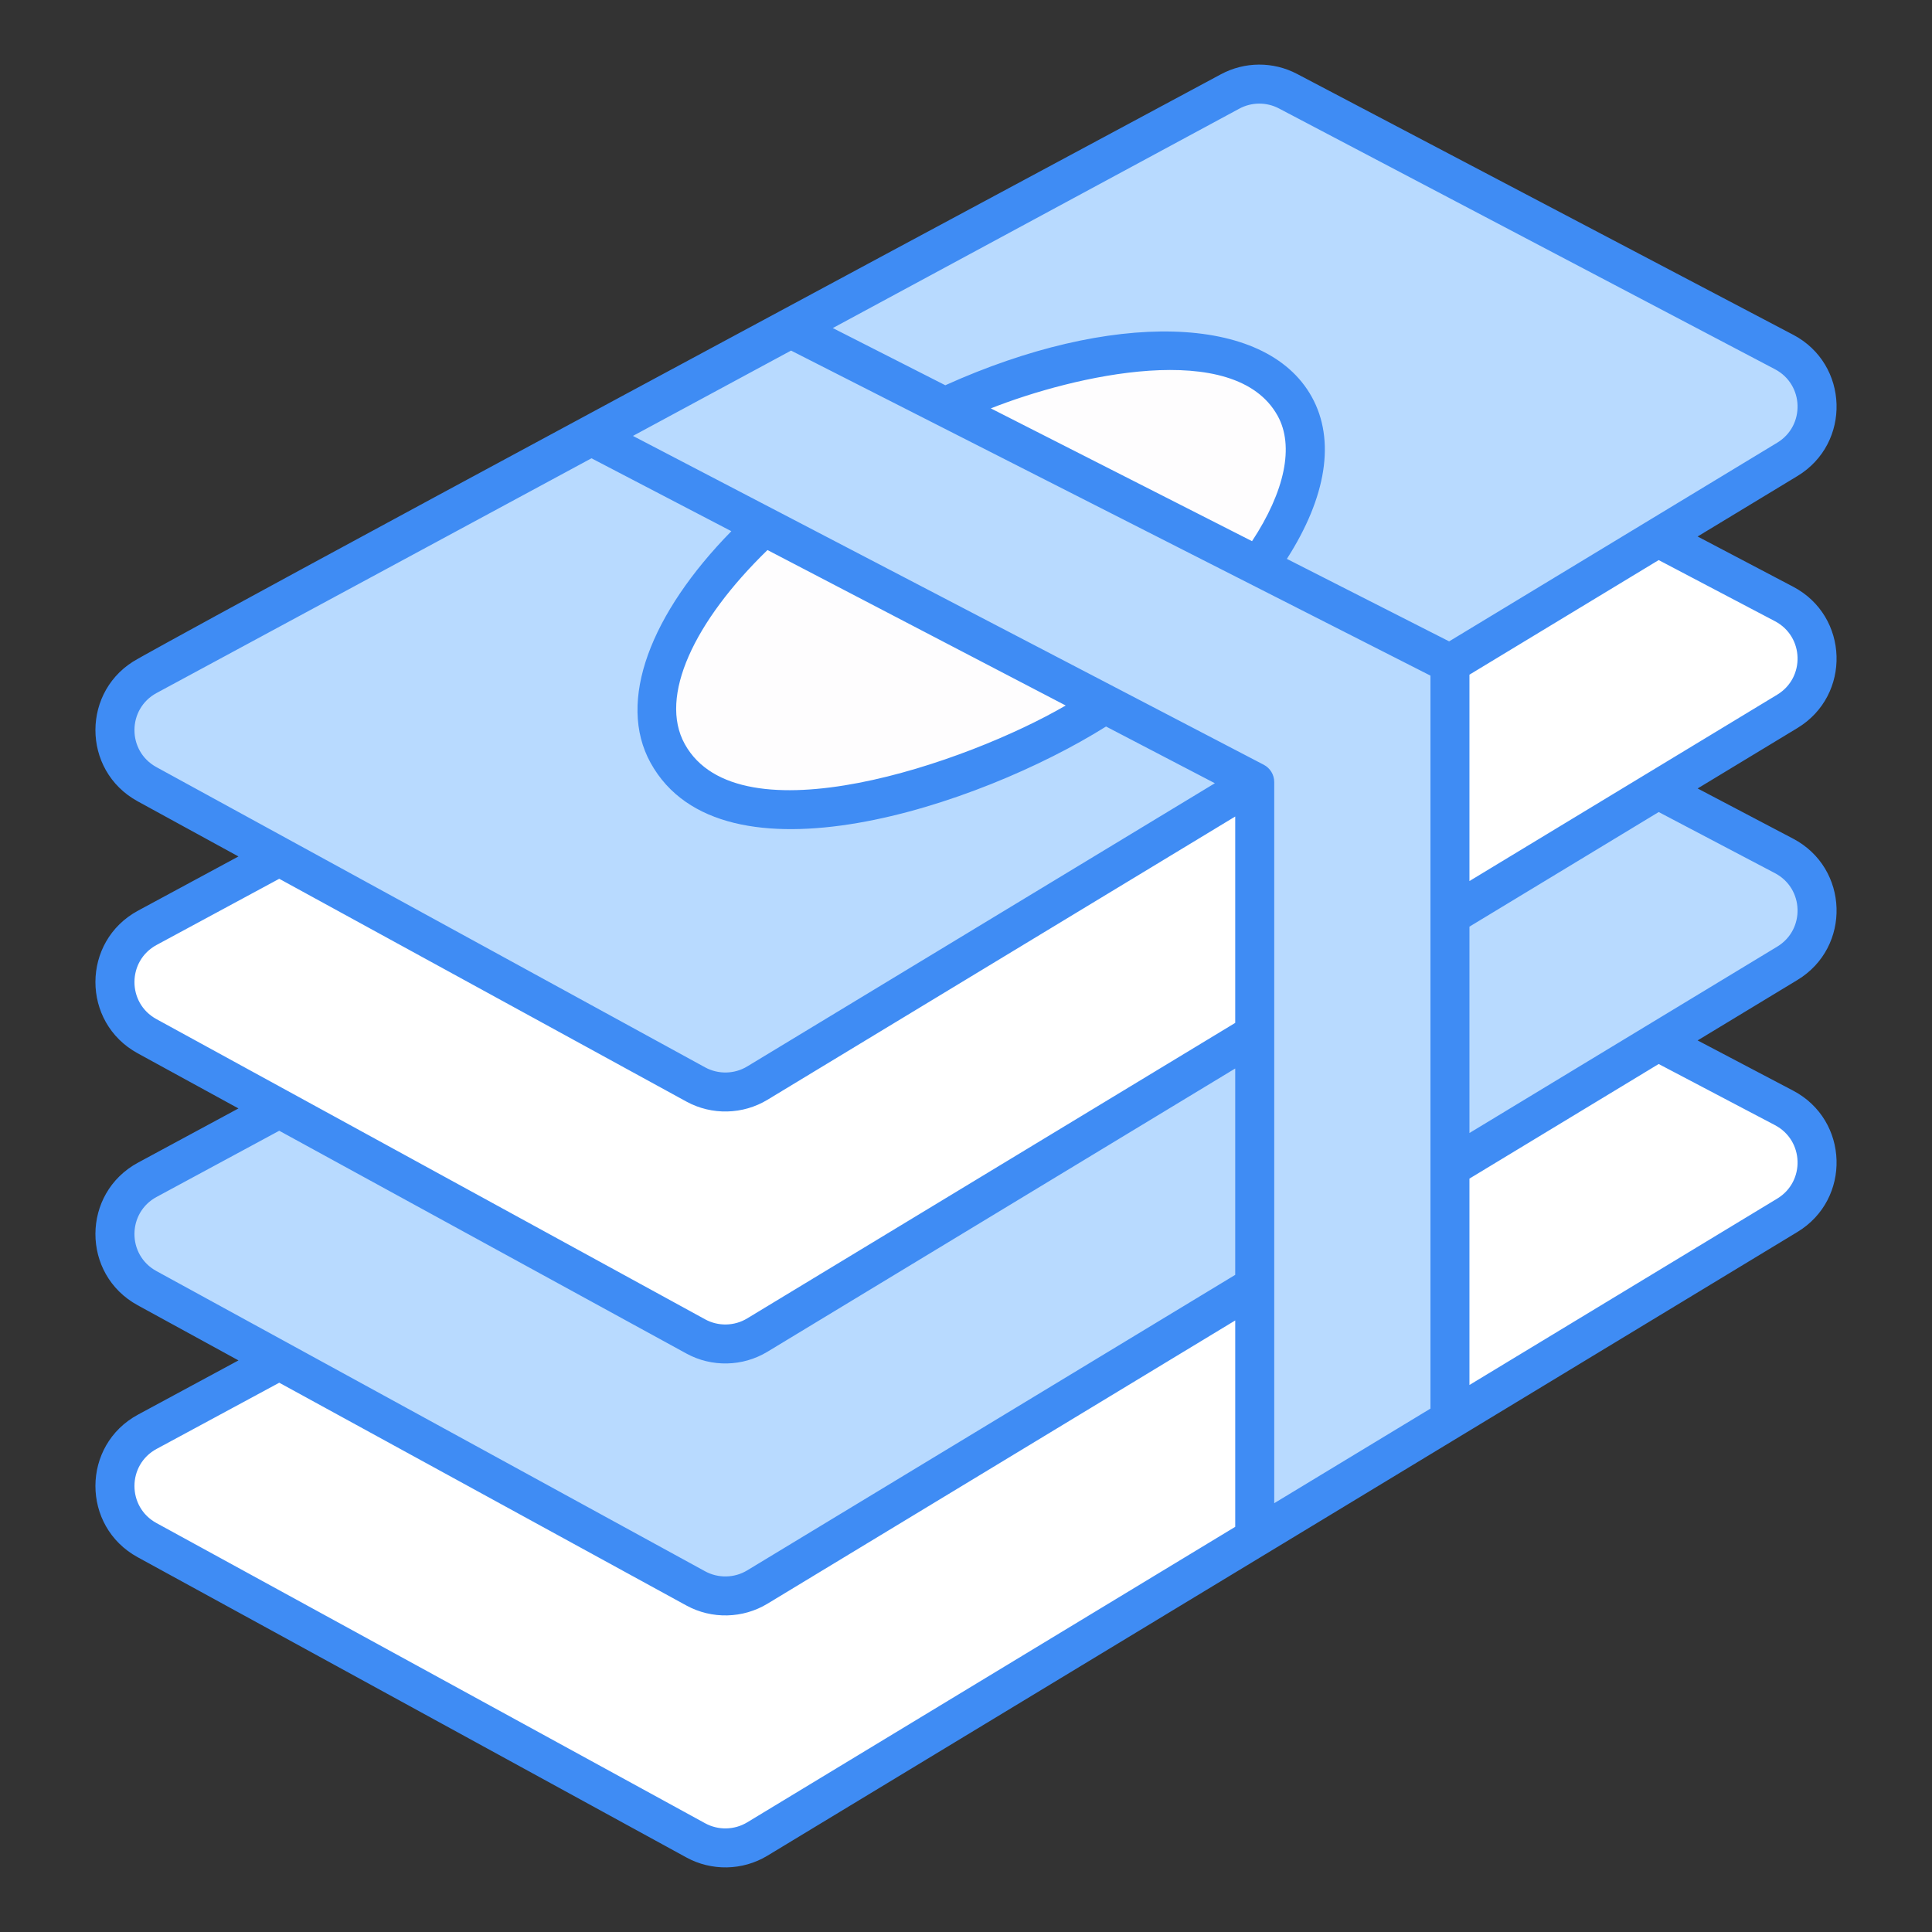 <svg xmlns="http://www.w3.org/2000/svg" viewBox="0 0 512 512"><rect x="0" y="0" width="512" height="512" fill="#333333" stroke="none"/><g id="_x32_1_Money"><g><path d="m39.054 379.421 286.917-154.844c4.791-2.586 10.555-2.617 15.374-.083l131.453 69.114c11.261 5.921 11.743 21.868.86 28.458l-272.961 165.293c-4.986 3.02-11.203 3.156-16.317.358l-145.409-79.564c-11.373-6.223-11.326-22.575.083-28.732z" fill="#fff"></path><path d="m39.054 312.647 286.917-154.844c4.791-2.586 10.555-2.617 15.374-.083l131.453 69.114c11.261 5.921 11.743 21.868.86 28.458l-272.961 165.292c-4.986 3.02-11.203 3.156-16.317.358l-145.409-79.563c-11.373-6.223-11.326-22.575.083-28.732z" fill="#b8daff"></path><path d="m39.054 245.873 286.917-154.844c4.791-2.586 10.555-2.617 15.374-.083l131.453 69.114c11.261 5.921 11.743 21.868.86 28.458l-272.961 165.292c-4.986 3.02-11.203 3.156-16.317.358l-145.409-79.563c-11.373-6.223-11.326-22.575.083-28.732z" fill="#fff"></path><path d="m39.054 179.099 286.917-154.844c4.791-2.586 10.555-2.617 15.374-.083l131.453 69.114c11.261 5.921 11.743 21.868.86 28.458l-272.961 165.292c-4.986 3.02-11.203 3.156-16.317.358l-145.409-79.563c-11.373-6.223-11.326-22.575.083-28.732z" fill="#b8daff"></path><path d="m343.11 107.681c12.099 21.85-15.353 60.219-61.249 85.633-45.897 25.415-92.812 28.225-104.911 6.375-12.149-21.94 15.129-60.212 61.027-85.627 45.895-25.414 92.984-28.321 105.133-6.381z" fill="#fefdfe"></path><path d="m384.252 175.88v201.329l-51.737 31.37v-201.329l-175.813-91.652 52.557-28.678z" fill="#b8daff"></path><path d="m475.203 88.712-131.453-69.113c-6.35-3.346-13.91-3.301-20.235.106-266.34 142.866-286.319 154.524-286.915 154.847-15.034 8.114-15.094 29.612-.109 37.81l26.701 14.61-26.592 14.351c-15.034 8.114-15.094 29.617-.109 37.815l26.701 14.61-26.592 14.351c-15.03 8.109-15.099 29.617-.109 37.81l26.706 14.613-26.595 14.353c-15.035 8.104-15.097 29.612-.111 37.81l145.406 79.561c6.637 3.639 14.881 3.531 21.479-.464 91.381-55.274 215.778-130.655 272.96-165.295 14.319-8.672 13.702-29.652-1.133-37.451l-25.316-13.31 26.446-16.015c14.328-8.674 13.7-29.654-1.131-37.451l-25.31-13.307 26.443-16.013c14.319-8.672 13.702-29.652-1.133-37.451l-25.316-13.31 26.446-16.015c14.329-8.675 13.701-29.655-1.129-37.452zm-143.401 54.705-69.229-35.193c21.981-8.683 64.644-18.583 76.013 1.959 4.454 8.044 1.897 20.052-6.784 33.234zm47.282 35.632v194.245l-41.401 25.071v-191.116c0-1.928-1.07-3.695-2.779-4.583l-167.166-87.144 41.899-22.613zm-175.695-33.284 79.03 41.198c-26.054 15.199-86.625 36.079-100.949 10.221-6.963-12.578 2.477-32.53 21.919-51.419zm-161.878 37.882 115.24-62.195 37.063 19.321c-21.331 21.765-30.45 45.051-21.387 61.418 18.936 34.191 87.022 11.465 120.685-9.655l28.838 15.033-123.926 75.046c-3.404 2.064-7.677 2.145-11.162.247l-145.409-79.565c-7.79-4.264-7.752-15.433.058-19.65zm0 66.771 32.488-17.533 107.901 59.043c6.771 3.705 15.008 3.447 21.476-.469l123.97-75.073v54.688l-129.328 78.313c-3.399 2.064-7.672 2.155-11.157.247l-145.408-79.561c-7.79-4.264-7.752-15.438.058-19.655zm0 66.777 32.489-17.534 107.897 59.038c6.688 3.667 14.92 3.502 21.479-.469l123.97-75.07v54.689l-129.323 78.314c-3.404 2.064-7.677 2.145-11.162.247l-145.411-79.566c-7.782-4.262-7.755-15.432.061-19.649zm156.512 165.744c-3.402 2.054-7.674 2.15-11.162.242l-145.408-79.561c-7.77-4.25-7.77-15.421.056-19.649h.003l32.492-17.536 107.897 59.04c6.771 3.705 15.008 3.447 21.476-.469l123.97-75.073v54.692zm272.37-184.758c7.701 4.052 8.038 14.955.588 19.463l-81.56 49.39v-54.692l50.147-30.368zm0-66.776c7.7 4.052 8.038 14.955.588 19.463l-81.56 49.39v-54.688l50.152-30.369zm0-66.771c7.701 4.052 8.038 14.955.588 19.463l-81.56 49.388v-54.689l50.147-30.368zm.588-47.314-86.944 52.651-43.002-21.86c10.478-16.34 12.943-31.477 6.597-42.934-12.324-22.251-53.299-22.861-97.115-3.081l-29.816-15.157 107.723-58.139c3.288-1.772 7.218-1.787 10.516-.056l131.453 69.113c7.7 4.052 8.038 14.956.588 19.463z" fill="#3f8cf4"></path></g></g><g id="Layer_1"></g></svg>